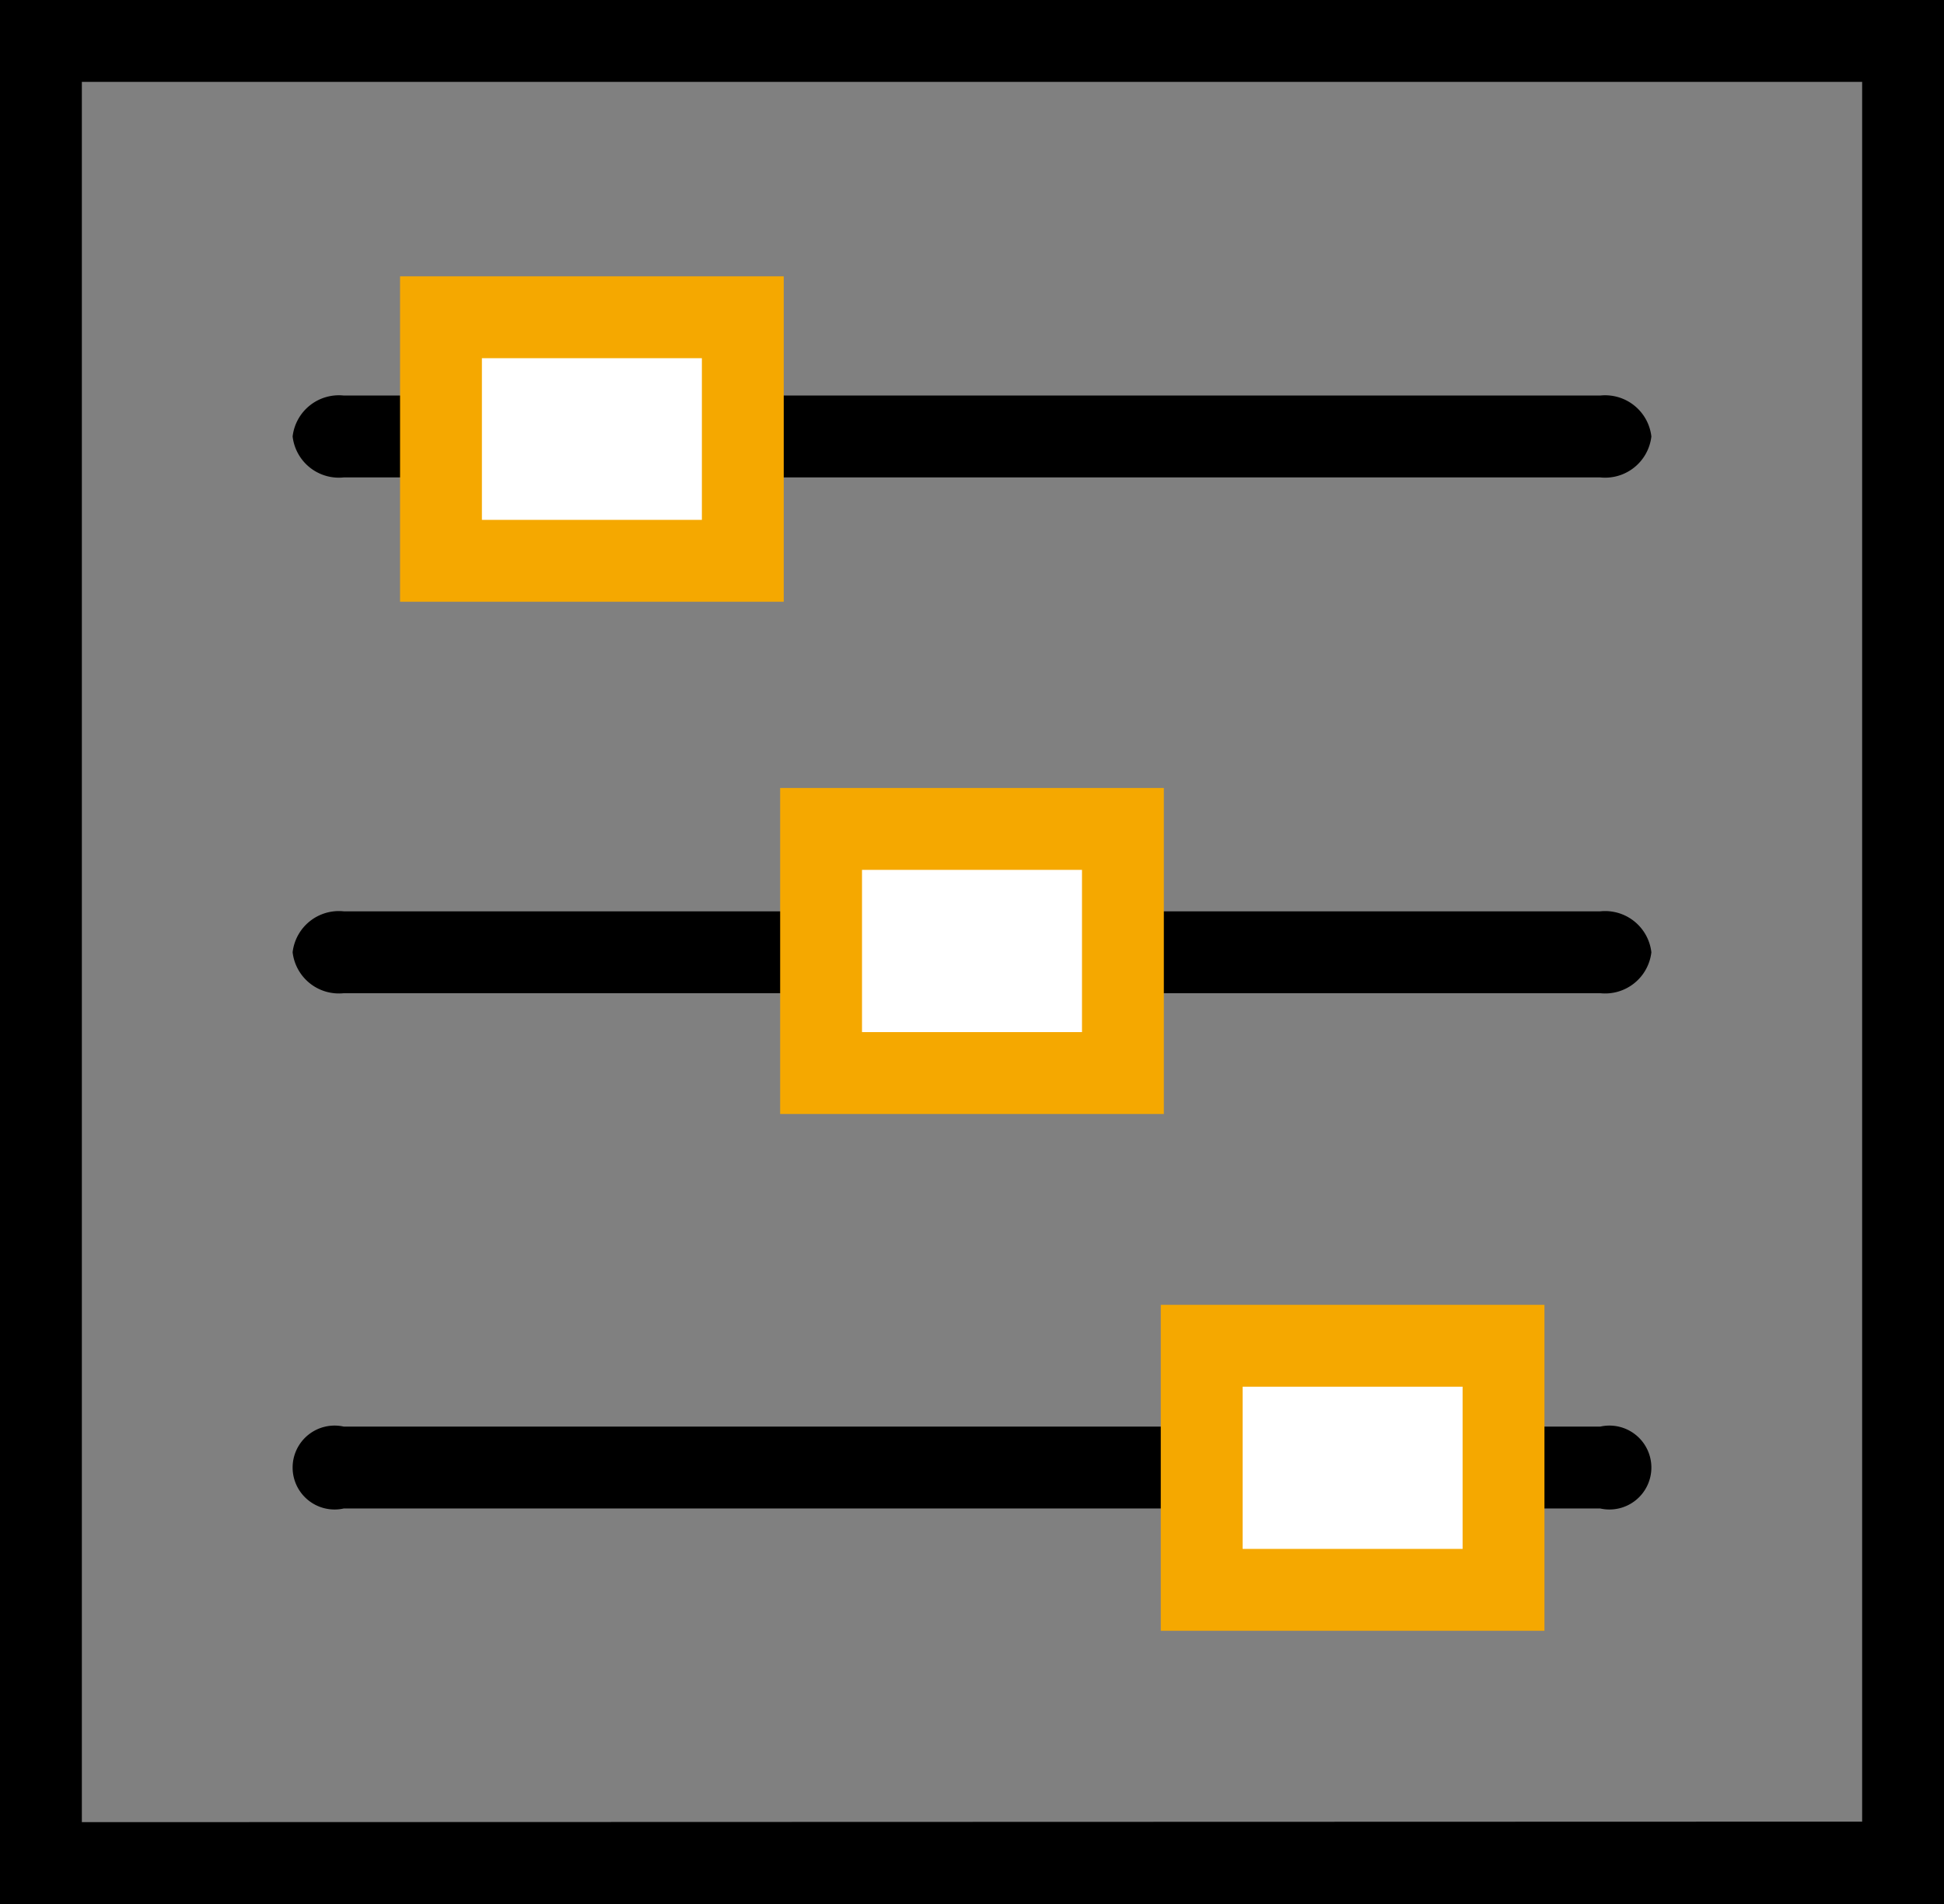 <svg xmlns="http://www.w3.org/2000/svg" viewBox="0 0 38 37.21"><rect x="0" y="0" width="38" height="37.21" fill="#808080" stroke="none"/><defs><style>.a{fill:#fff;}.b{fill:#f5a800;}</style></defs><title>Artboard 101</title><path d="M38,0H0V1.6H0V37.21H38V0ZM1.6,35.61V1.6H36.4v34Z"/><path d="M31.28,27.88H6.72a.82.82,0,1,0,0,1.6H31.28a.82.82,0,1,0,0-1.6Zm0,0"/><rect class="a" x="23.49" y="26.3" width="5.9" height="4.77"/><path class="b" d="M28.59,27.1v3.17h-4.3V27.1h4.3m1.6-1.6h-7.5v6.37h7.5V25.5Z"/><path d="M31.28,17.81H6.72a.91.91,0,0,0-1,.8.91.91,0,0,0,1,.8H31.28a.91.91,0,0,0,1-.8.91.91,0,0,0-1-.8Zm0,0"/><rect class="a" x="16.05" y="16.22" width="5.9" height="4.77"/><path class="b" d="M21.15,17v3.17h-4.3V17h4.3m1.6-1.6h-7.5v6.37h7.5V15.42Z"/><path d="M31.28,7.73H6.72a.91.91,0,0,0-1,.8.91.91,0,0,0,1,.8H31.28a.91.91,0,0,0,1-.8.91.91,0,0,0-1-.8Zm0,0"/><rect class="a" x="8.62" y="6.15" width="5.9" height="4.76"/><path class="b" d="M13.72,7v3.16H9.42V7h4.3m1.6-1.6H7.82v6.36h7.5V5.35Z"/></svg>